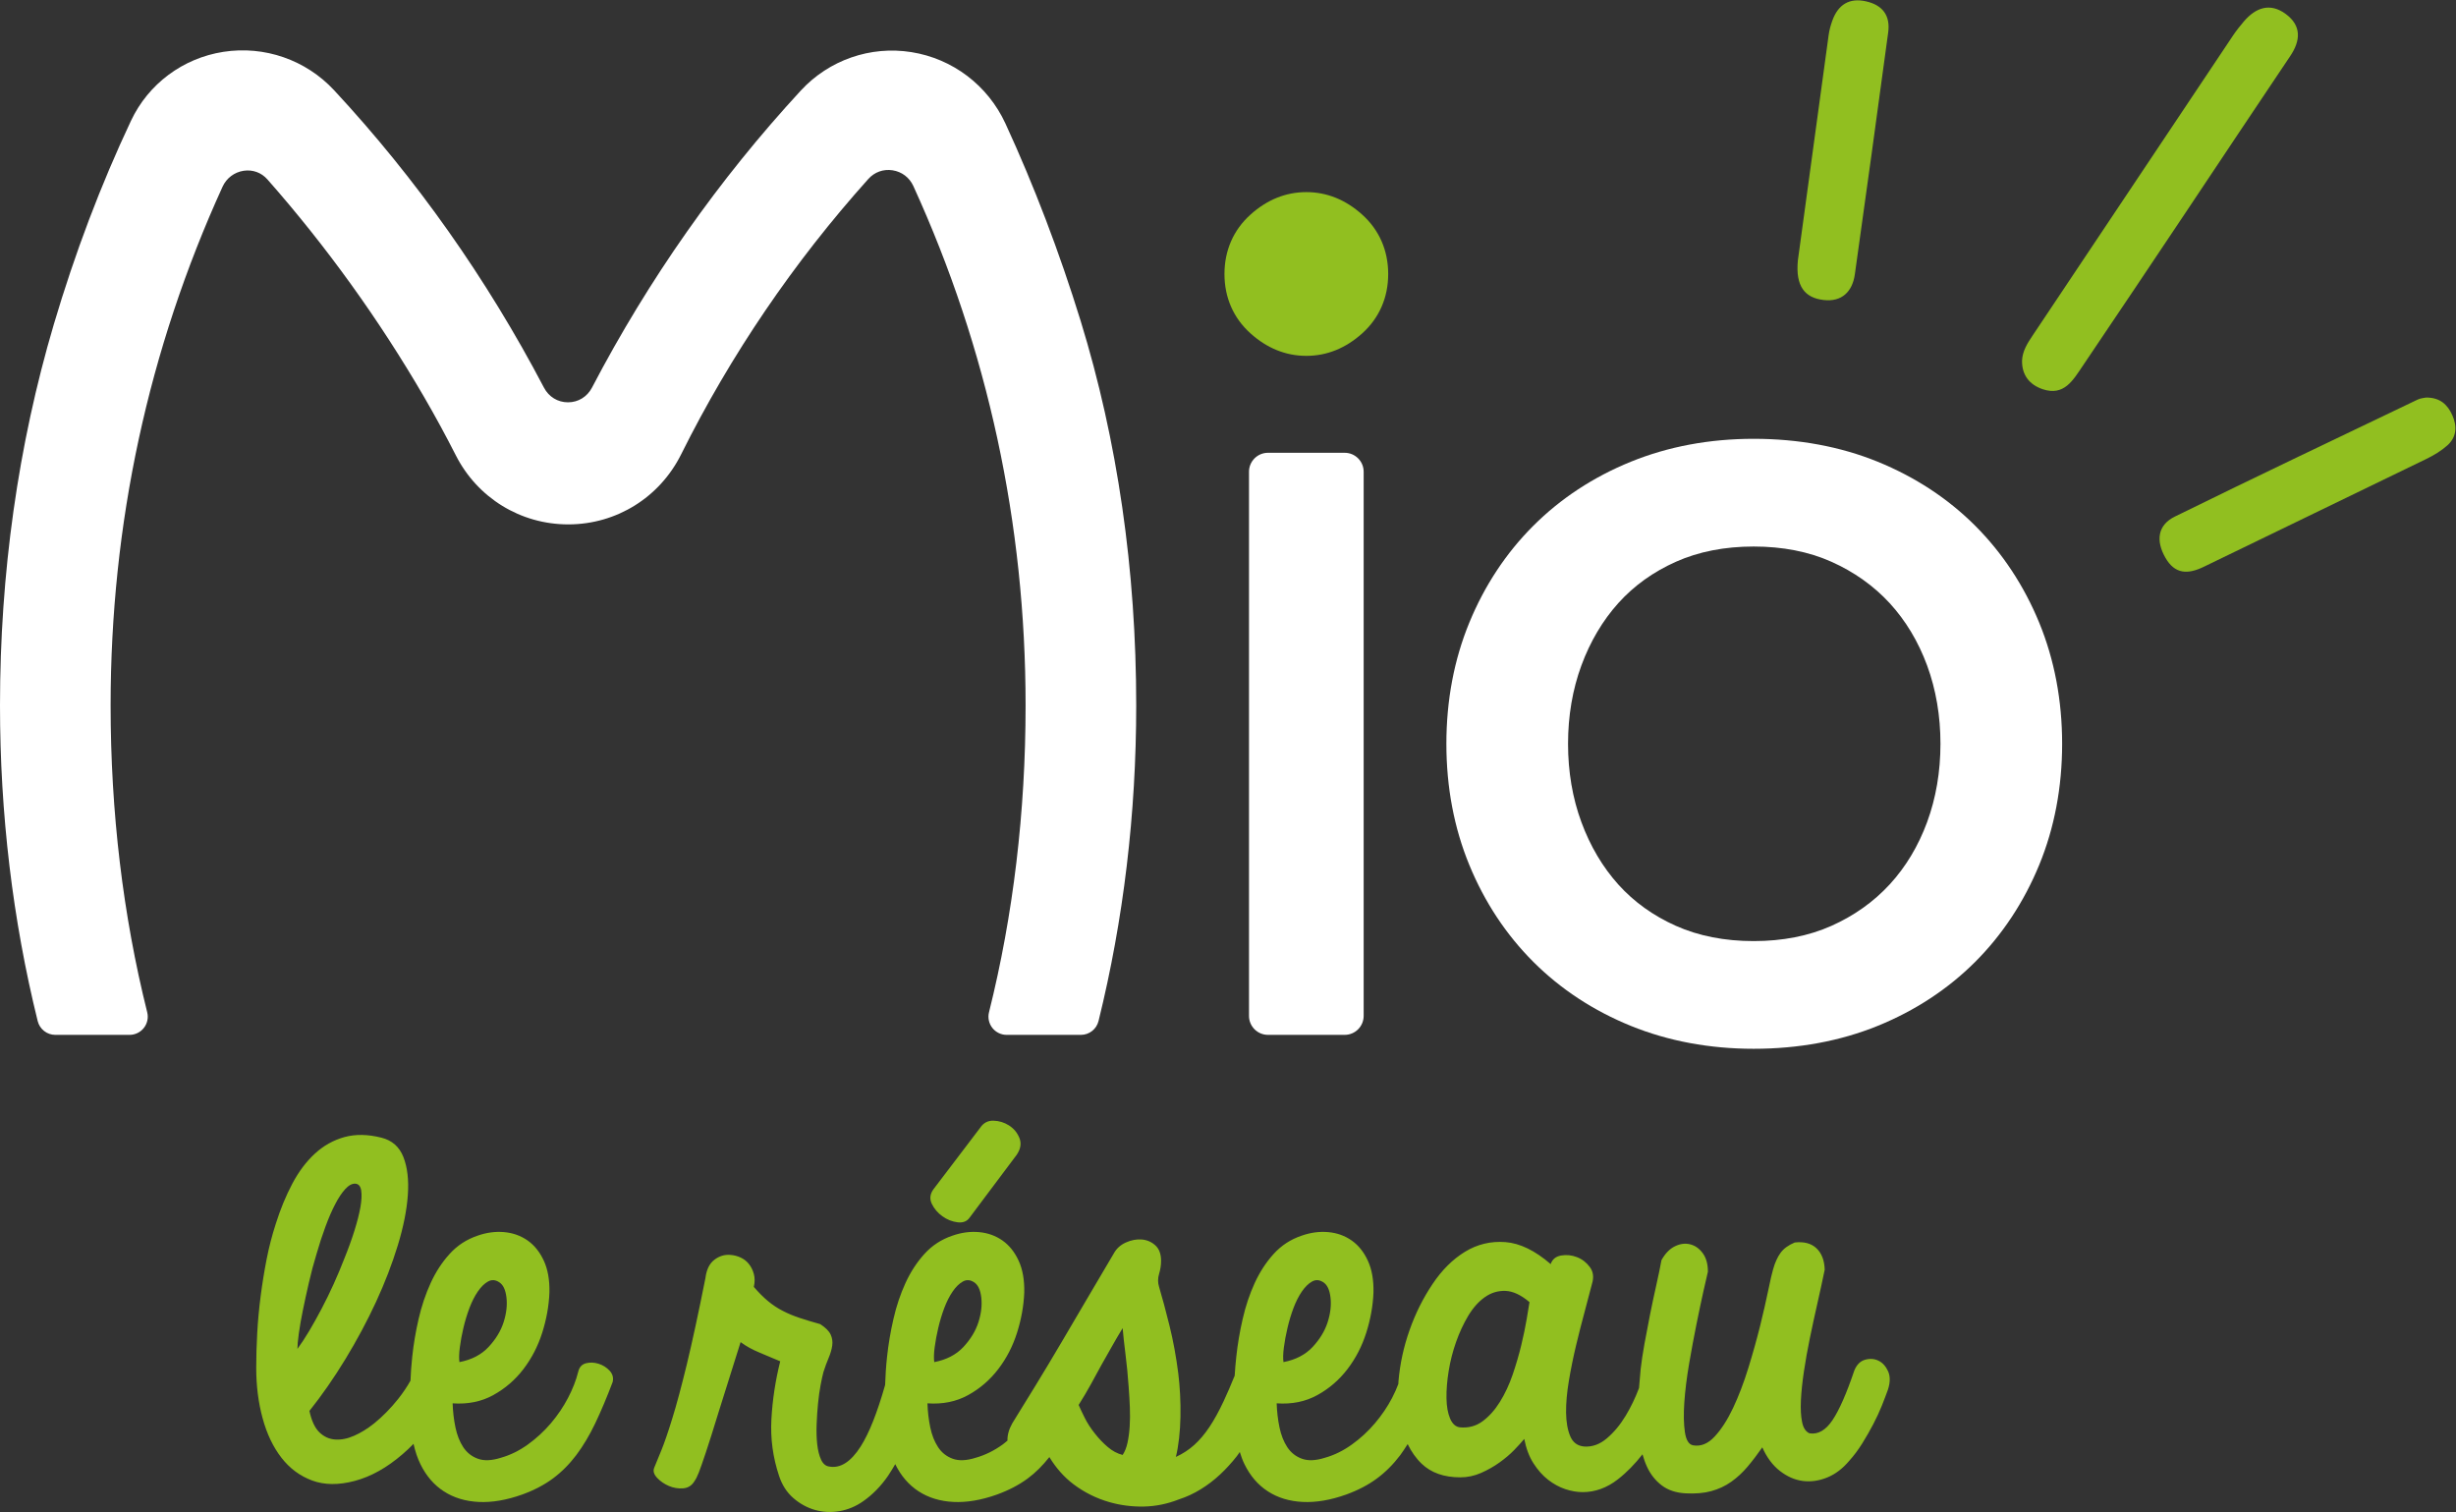 <?xml version="1.0" encoding="UTF-8" standalone="no"?>
<!-- Created with Inkscape (http://www.inkscape.org/) -->

<svg
   version="1.1"
   id="svg2"
   width="98.079"
   height="60.377"
   viewBox="0 0 98.079 60.377"
   sodipodi:docname="logo-white.ai"
   xmlns:inkscape="http://www.inkscape.org/namespaces/inkscape"
   xmlns:sodipodi="http://sodipodi.sourceforge.net/DTD/sodipodi-0.dtd"
   xmlns="http://www.w3.org/2000/svg"
   xmlns:svg="http://www.w3.org/2000/svg">
  <rect x="0" y="0" width="98.079" height="60.377" fill="#333333" stroke="none"/>
  <defs
     id="defs6">
    <clipPath
       clipPathUnits="userSpaceOnUse"
       id="clipPath16">
      <path
         d="M 0,45.283 H 73.559 V 0 H 0 Z"
         id="path14" />
    </clipPath>
  </defs>
  <sodipodi:namedview
     id="namedview4"
     pagecolor="#ffffff"
     bordercolor="#000000"
     borderopacity="0.25"
     inkscape:showpageshadow="2"
     inkscape:pageopacity="0.0"
     inkscape:pagecheckerboard="0"
     inkscape:deskcolor="#d1d1d1" />
  <g
     id="g8"
     inkscape:groupmode="layer"
     inkscape:label="logo-white"
     transform="matrix(1.333,0,0,-1.333,0,60.377)">
    <g
       id="g10">
      <g
         id="g12"
         clip-path="url(#clipPath16)">
        <g
           id="g18"
           transform="translate(40.285,31.73)">
          <path
             d="m 0,0 h -2.299 c -0.314,0 -0.568,-0.255 -0.568,-0.568 v -16.3 c 0,-0.314 0.254,-0.569 0.568,-0.569 H 0 c 0.314,0 0.568,0.255 0.568,0.569 v 16.3 C 0.568,-0.255 0.314,0 0,0"
             style="fill:#ffffff;fill-opacity:1;fill-rule:nonzero;stroke:none"
             id="path20" />
        </g>
        <g
           id="g22"
           transform="translate(57.733,20.666)">
          <path
             d="m 0,0 c -0.264,-0.717 -0.641,-1.344 -1.121,-1.866 -0.48,-0.521 -1.067,-0.939 -1.747,-1.242 -0.677,-0.302 -1.461,-0.456 -2.328,-0.456 -0.868,0 -1.651,0.154 -2.328,0.456 -0.678,0.302 -1.258,0.718 -1.725,1.237 -0.471,0.524 -0.844,1.153 -1.108,1.871 -0.266,0.721 -0.4,1.511 -0.4,2.346 0,0.835 0.134,1.624 0.4,2.347 0.264,0.717 0.637,1.346 1.108,1.87 0.467,0.519 1.047,0.935 1.725,1.237 0.678,0.303 1.461,0.456 2.328,0.456 0.867,0 1.65,-0.153 2.328,-0.456 C -2.188,7.497 -1.6,7.079 -1.121,6.559 -0.641,6.036 -0.264,5.408 0,4.693 0.266,3.969 0.4,3.18 0.4,2.346 0.4,1.512 0.266,0.723 0,0 m 3.358,5.976 c -0.457,1.11 -1.102,2.087 -1.917,2.902 -0.816,0.816 -1.799,1.461 -2.923,1.919 -1.12,0.455 -2.37,0.686 -3.714,0.686 -1.321,0 -2.559,-0.231 -3.68,-0.687 -1.122,-0.456 -2.105,-1.102 -2.921,-1.918 -0.817,-0.816 -1.462,-1.793 -1.918,-2.902 -0.456,-1.108 -0.687,-2.329 -0.687,-3.63 0,-1.3 0.231,-2.522 0.687,-3.629 0.456,-1.11 1.101,-2.086 1.918,-2.903 0.817,-0.817 1.8,-1.462 2.921,-1.918 1.121,-0.455 2.359,-0.686 3.68,-0.686 1.344,0 2.594,0.231 3.715,0.686 1.122,0.456 2.105,1.102 2.922,1.918 0.815,0.816 1.46,1.793 1.917,2.903 0.456,1.109 0.687,2.33 0.687,3.629 0,1.299 -0.231,2.52 -0.687,3.63"
             style="fill:#ffffff;fill-opacity:1;fill-rule:nonzero;stroke:none"
             id="path24" />
        </g>
        <g
           id="g26"
           transform="translate(30.121,41.594)">
          <path
             d="M 0,0 C -0.527,1.143 -1.581,1.943 -2.819,2.139 -4.047,2.333 -5.285,1.902 -6.13,0.987 v 0 c -2.457,-2.662 -4.562,-5.657 -6.256,-8.899 -0.144,-0.275 -0.412,-0.44 -0.719,-0.44 h -10e-4 c -0.306,0 -0.574,0.164 -0.718,0.438 -1.715,3.269 -3.831,6.267 -6.288,8.911 -0.847,0.911 -2.087,1.341 -3.317,1.15 -1.213,-0.189 -2.248,-0.96 -2.768,-2.065 -0.904,-1.916 -1.682,-3.97 -2.313,-6.103 -1.069,-3.617 -1.611,-7.457 -1.611,-11.412 0,-3.243 0.38,-6.424 1.129,-9.454 0.06,-0.243 0.278,-0.414 0.528,-0.414 h 2.225 c 0.168,0 0.326,0.078 0.429,0.21 0.103,0.132 0.14,0.304 0.099,0.467 -0.727,2.909 -1.096,6.001 -1.096,9.191 0,5.432 1.128,10.66 3.354,15.541 0.117,0.257 0.354,0.435 0.633,0.477 0.27,0.039 0.528,-0.054 0.708,-0.257 1.765,-2.002 3.346,-4.198 4.699,-6.525 0.331,-0.57 0.649,-1.155 0.946,-1.74 0.65,-1.28 1.94,-2.072 3.37,-2.072 h 0.015 c 1.434,0.005 2.724,0.809 3.366,2.097 1.485,2.981 3.372,5.757 5.607,8.249 0.186,0.208 0.451,0.304 0.727,0.262 0.278,-0.043 0.506,-0.215 0.624,-0.473 2.231,-4.886 3.362,-10.12 3.362,-15.559 0,-3.187 -0.369,-6.28 -1.096,-9.191 -0.041,-0.163 -0.004,-0.335 0.099,-0.467 0.103,-0.132 0.261,-0.21 0.429,-0.21 h 2.225 c 0.25,0 0.468,0.171 0.528,0.414 0.749,3.033 1.129,6.214 1.129,9.454 0,4.06 -0.561,7.937 -1.666,11.524 C 1.617,-3.852 0.859,-1.864 0,0"
             style="fill:#ffffff;fill-opacity:1;fill-rule:nonzero;stroke:none"
             id="path28" />
        </g>
        <g
           id="g30"
           transform="translate(8.91,4.885)">
          <path
             d="M 0,0 C 0,0.104 0.014,0.258 0.042,0.462 0.07,0.665 0.11,0.895 0.162,1.15 0.214,1.406 0.274,1.682 0.342,1.977 0.409,2.273 0.487,2.565 0.575,2.852 0.655,3.132 0.743,3.401 0.839,3.661 0.935,3.921 1.032,4.146 1.133,4.338 1.232,4.53 1.334,4.682 1.438,4.794 1.542,4.905 1.642,4.957 1.738,4.95 1.834,4.942 1.891,4.873 1.911,4.746 1.931,4.618 1.923,4.452 1.888,4.248 1.852,4.045 1.792,3.809 1.708,3.541 1.624,3.273 1.522,2.992 1.402,2.697 1.306,2.449 1.2,2.197 1.085,1.942 0.969,1.686 0.849,1.44 0.725,1.205 0.601,0.969 0.477,0.747 0.354,0.539 0.23,0.332 0.112,0.152 0,0 M 4.866,0.048 C 4.889,0.232 4.925,0.425 4.973,0.629 5.021,0.833 5.081,1.031 5.153,1.223 5.225,1.414 5.309,1.58 5.405,1.72 5.501,1.859 5.603,1.96 5.71,2.019 5.818,2.079 5.928,2.073 6.04,2.001 6.16,1.929 6.234,1.778 6.262,1.546 6.29,1.314 6.262,1.067 6.178,0.803 6.094,0.539 5.944,0.292 5.728,0.06 5.513,-0.172 5.221,-0.324 4.854,-0.395 4.838,-0.283 4.842,-0.136 4.866,0.048 M 9.018,-0.443 C 8.886,-0.403 8.76,-0.399 8.64,-0.431 8.521,-0.463 8.445,-0.547 8.413,-0.683 8.349,-0.939 8.247,-1.2 8.107,-1.468 7.967,-1.736 7.796,-1.989 7.592,-2.229 7.388,-2.469 7.158,-2.68 6.903,-2.864 6.647,-3.048 6.379,-3.18 6.1,-3.259 5.82,-3.348 5.589,-3.357 5.405,-3.289 5.221,-3.222 5.075,-3.106 4.967,-2.942 4.86,-2.778 4.782,-2.581 4.734,-2.349 4.686,-2.117 4.658,-1.877 4.65,-1.63 c 0.455,-0.032 0.861,0.05 1.216,0.246 0.356,0.196 0.657,0.455 0.905,0.779 0.247,0.324 0.435,0.687 0.563,1.09 C 7.462,0.889 7.534,1.29 7.55,1.69 7.558,2.065 7.502,2.383 7.382,2.642 7.262,2.902 7.101,3.104 6.897,3.248 6.693,3.391 6.459,3.475 6.196,3.499 5.932,3.523 5.664,3.487 5.393,3.391 5.065,3.279 4.788,3.098 4.56,2.846 4.332,2.595 4.142,2.303 3.991,1.972 3.839,1.64 3.719,1.282 3.631,0.899 3.543,0.515 3.479,0.138 3.44,-0.234 3.413,-0.481 3.397,-0.719 3.387,-0.952 3.284,-1.135 3.161,-1.319 3.014,-1.504 2.794,-1.779 2.557,-2.021 2.301,-2.229 2.101,-2.389 1.901,-2.513 1.702,-2.6 1.502,-2.689 1.312,-2.726 1.133,-2.714 0.953,-2.702 0.795,-2.63 0.659,-2.499 0.523,-2.367 0.423,-2.153 0.36,-1.857 0.735,-1.386 1.095,-0.869 1.438,-0.305 1.781,0.258 2.087,0.829 2.355,1.408 2.622,1.987 2.84,2.553 3.008,3.104 3.176,3.655 3.276,4.156 3.308,4.608 3.34,5.059 3.296,5.439 3.176,5.746 3.056,6.054 2.836,6.248 2.517,6.328 2.109,6.431 1.74,6.437 1.408,6.346 1.077,6.254 0.781,6.088 0.521,5.848 0.262,5.609 0.036,5.307 -0.156,4.944 -0.348,4.58 -0.511,4.182 -0.647,3.751 -0.759,3.407 -0.851,3.052 -0.923,2.684 -0.995,2.317 -1.054,1.948 -1.102,1.576 -1.15,1.205 -1.184,0.837 -1.204,0.474 c -0.02,-0.364 -0.03,-0.71 -0.03,-1.037 0,-0.544 0.064,-1.049 0.192,-1.516 0.127,-0.467 0.315,-0.861 0.563,-1.18 0.247,-0.32 0.555,-0.548 0.923,-0.684 0.367,-0.135 0.79,-0.139 1.27,-0.012 0.487,0.128 0.966,0.396 1.438,0.803 0.113,0.095 0.221,0.2 0.327,0.309 0.049,-0.223 0.117,-0.426 0.206,-0.608 0.172,-0.352 0.406,-0.624 0.701,-0.815 0.296,-0.192 0.643,-0.298 1.043,-0.318 0.399,-0.02 0.834,0.054 1.306,0.222 0.352,0.128 0.657,0.287 0.917,0.479 0.259,0.192 0.493,0.426 0.701,0.701 0.208,0.276 0.397,0.594 0.569,0.953 0.172,0.36 0.345,0.771 0.521,1.234 0.032,0.128 0.002,0.242 -0.089,0.342 -0.093,0.1 -0.204,0.17 -0.336,0.21"
             style="fill:#91bf20;fill-opacity:1;fill-rule:nonzero;stroke:none"
             id="path32" />
        </g>
        <g
           id="g34"
           transform="translate(28.234,8.858)">
          <path
             d="m 0,0 c 0.14,-0.1 0.291,-0.16 0.455,-0.18 0.164,-0.02 0.286,0.03 0.366,0.15 L 2.223,1.84 C 2.343,2.015 2.371,2.183 2.307,2.343 2.243,2.503 2.139,2.629 1.995,2.721 1.852,2.812 1.696,2.86 1.528,2.864 1.36,2.868 1.228,2.798 1.132,2.654 L -0.27,0.809 C -0.374,0.665 -0.389,0.519 -0.318,0.372 -0.246,0.224 -0.14,0.1 0,0"
             style="fill:#91bf20;fill-opacity:1;fill-rule:nonzero;stroke:none"
             id="path36" />
        </g>
        <g
           id="g38"
           transform="translate(45.737,5.778)">
          <path
             d="m 0,0 c -0.04,-0.236 -0.094,-0.496 -0.162,-0.779 -0.068,-0.284 -0.154,-0.577 -0.257,-0.881 -0.104,-0.304 -0.232,-0.577 -0.384,-0.821 -0.152,-0.244 -0.325,-0.437 -0.521,-0.581 -0.196,-0.144 -0.422,-0.204 -0.677,-0.18 -0.128,0.016 -0.226,0.104 -0.294,0.264 -0.068,0.16 -0.104,0.363 -0.108,0.611 -0.004,0.248 0.018,0.519 0.066,0.815 0.048,0.295 0.122,0.585 0.222,0.869 0.1,0.283 0.222,0.545 0.365,0.785 0.144,0.239 0.31,0.425 0.498,0.557 0.187,0.132 0.393,0.194 0.617,0.186 C -0.411,0.837 -0.172,0.725 0.084,0.509 0.068,0.405 0.04,0.235 0,0 m -7.274,-0.845 c 0.024,0.184 0.06,0.377 0.108,0.581 0.048,0.204 0.107,0.402 0.179,0.594 0.072,0.191 0.156,0.357 0.252,0.497 0.096,0.139 0.198,0.24 0.305,0.299 0.108,0.06 0.218,0.054 0.33,-0.018 0.12,-0.072 0.194,-0.223 0.222,-0.455 0.028,-0.232 0,-0.479 -0.084,-0.743 -0.084,-0.264 -0.234,-0.511 -0.449,-0.743 -0.216,-0.232 -0.508,-0.384 -0.875,-0.455 -0.016,0.112 -0.012,0.259 0.012,0.443 m -4.62,-2.379 c -0.012,-0.179 -0.034,-0.341 -0.066,-0.485 -0.032,-0.144 -0.08,-0.264 -0.144,-0.36 -0.16,0.04 -0.309,0.12 -0.449,0.24 -0.14,0.12 -0.266,0.252 -0.378,0.395 -0.128,0.16 -0.232,0.32 -0.311,0.48 -0.08,0.16 -0.14,0.288 -0.18,0.383 0.136,0.216 0.258,0.422 0.365,0.617 0.108,0.196 0.214,0.39 0.318,0.582 0.104,0.184 0.208,0.367 0.312,0.551 0.103,0.184 0.211,0.367 0.323,0.551 0.016,-0.2 0.044,-0.457 0.084,-0.773 0.04,-0.315 0.072,-0.645 0.096,-0.988 0.016,-0.208 0.028,-0.414 0.036,-0.618 0.008,-0.203 0.006,-0.395 -0.006,-0.575 m -5.842,2.379 c 0.024,0.184 0.06,0.377 0.108,0.581 0.048,0.204 0.107,0.402 0.179,0.594 0.072,0.191 0.156,0.357 0.252,0.497 0.096,0.139 0.198,0.24 0.306,0.299 0.107,0.06 0.217,0.054 0.329,-0.018 0.12,-0.072 0.194,-0.223 0.222,-0.455 0.028,-0.232 0,-0.479 -0.084,-0.743 -0.084,-0.264 -0.234,-0.511 -0.449,-0.743 -0.216,-0.232 -0.508,-0.384 -0.875,-0.455 -0.016,0.112 -0.012,0.259 0.012,0.443 m 28.564,-0.719 c -0.069,0.152 -0.164,0.258 -0.288,0.318 -0.124,0.06 -0.258,0.07 -0.402,0.029 C 9.995,-1.257 9.887,-1.364 9.815,-1.54 9.583,-2.227 9.365,-2.723 9.162,-3.026 8.958,-3.33 8.728,-3.462 8.473,-3.421 8.361,-3.374 8.287,-3.262 8.251,-3.086 8.215,-2.91 8.203,-2.695 8.215,-2.439 c 0.012,0.256 0.042,0.545 0.09,0.869 0.048,0.324 0.108,0.659 0.18,1.007 0.072,0.347 0.147,0.697 0.227,1.048 C 8.792,0.837 8.864,1.168 8.928,1.48 8.92,1.759 8.838,1.973 8.682,2.121 8.526,2.269 8.309,2.327 8.029,2.295 7.838,2.215 7.696,2.111 7.604,1.983 7.512,1.855 7.438,1.692 7.382,1.492 7.35,1.388 7.302,1.18 7.238,0.869 7.174,0.557 7.092,0.2 6.993,-0.204 6.892,-0.607 6.775,-1.029 6.639,-1.468 6.503,-1.908 6.351,-2.305 6.184,-2.66 6.016,-3.016 5.832,-3.302 5.632,-3.517 5.433,-3.733 5.217,-3.821 4.985,-3.781 c -0.128,0.024 -0.21,0.156 -0.245,0.395 -0.036,0.24 -0.042,0.535 -0.018,0.887 0.024,0.352 0.072,0.737 0.143,1.157 0.072,0.419 0.146,0.816 0.222,1.192 0.076,0.376 0.146,0.707 0.21,0.995 0.064,0.287 0.108,0.479 0.132,0.575 0,0.231 -0.052,0.417 -0.156,0.557 C 5.169,2.117 5.043,2.205 4.895,2.241 4.747,2.277 4.596,2.257 4.44,2.181 4.284,2.105 4.15,1.967 4.038,1.767 3.998,1.552 3.947,1.302 3.883,1.018 3.819,0.735 3.757,0.443 3.697,0.144 3.637,-0.156 3.581,-0.45 3.529,-0.737 3.477,-1.025 3.44,-1.276 3.415,-1.492 3.4,-1.649 3.384,-1.842 3.365,-2.065 3.256,-2.356 3.123,-2.633 2.966,-2.894 2.802,-3.166 2.614,-3.392 2.403,-3.571 2.191,-3.751 1.965,-3.833 1.726,-3.817 c -0.2,0.016 -0.34,0.118 -0.42,0.306 -0.08,0.187 -0.122,0.423 -0.126,0.707 -0.004,0.283 0.025,0.603 0.084,0.958 0.06,0.356 0.132,0.709 0.216,1.061 0.084,0.352 0.17,0.689 0.258,1.013 0.088,0.323 0.159,0.597 0.216,0.82 0.063,0.2 0.043,0.37 -0.061,0.51 C 1.789,1.698 1.66,1.797 1.504,1.857 1.348,1.917 1.191,1.933 1.031,1.905 0.871,1.877 0.767,1.791 0.719,1.648 0.248,2.055 -0.206,2.275 -0.641,2.307 -1.077,2.339 -1.478,2.243 -1.846,2.019 -2.213,1.795 -2.539,1.472 -2.822,1.048 -3.106,0.625 -3.336,0.163 -3.511,-0.336 c -0.176,-0.499 -0.286,-1.008 -0.33,-1.528 -0.002,-0.027 -0.002,-0.052 -0.004,-0.079 -0.052,-0.138 -0.114,-0.277 -0.187,-0.418 -0.14,-0.268 -0.312,-0.521 -0.516,-0.761 -0.204,-0.24 -0.433,-0.452 -0.689,-0.635 -0.256,-0.184 -0.523,-0.316 -0.803,-0.395 -0.28,-0.089 -0.511,-0.098 -0.695,-0.03 -0.184,0.067 -0.33,0.183 -0.438,0.347 -0.107,0.164 -0.185,0.361 -0.233,0.593 -0.048,0.232 -0.076,0.472 -0.084,0.719 0.456,-0.032 0.861,0.05 1.217,0.246 0.355,0.195 0.656,0.455 0.904,0.779 0.248,0.324 0.435,0.687 0.563,1.09 0.128,0.404 0.2,0.805 0.216,1.205 0.008,0.375 -0.048,0.693 -0.168,0.952 -0.119,0.26 -0.281,0.462 -0.485,0.606 C -5.447,2.498 -5.68,2.582 -5.944,2.606 -6.208,2.63 -6.475,2.594 -6.747,2.498 -7.075,2.386 -7.352,2.205 -7.58,1.953 -7.808,1.702 -7.997,1.41 -8.149,1.079 -8.301,0.747 -8.421,0.389 -8.508,0.006 -8.597,-0.378 -8.66,-0.755 -8.7,-1.127 -8.721,-1.321 -8.737,-1.51 -8.748,-1.695 c -0.115,-0.284 -0.225,-0.538 -0.33,-0.762 -0.14,-0.299 -0.281,-0.557 -0.425,-0.773 -0.144,-0.216 -0.296,-0.395 -0.456,-0.539 -0.159,-0.144 -0.343,-0.264 -0.551,-0.36 0.04,0.16 0.072,0.346 0.096,0.558 0.024,0.211 0.038,0.429 0.042,0.653 0.004,0.223 0,0.447 -0.012,0.671 -0.012,0.224 -0.03,0.431 -0.054,0.623 -0.064,0.503 -0.152,0.981 -0.264,1.432 -0.112,0.451 -0.215,0.837 -0.311,1.157 -0.04,0.127 -0.04,0.257 0,0.389 0.04,0.132 0.06,0.262 0.06,0.39 0,0.207 -0.058,0.363 -0.174,0.467 -0.116,0.104 -0.252,0.162 -0.408,0.174 -0.155,0.012 -0.313,-0.018 -0.473,-0.09 -0.16,-0.072 -0.28,-0.18 -0.359,-0.324 -0.232,-0.391 -0.482,-0.815 -0.749,-1.27 -0.268,-0.455 -0.536,-0.911 -0.803,-1.366 -0.268,-0.456 -0.532,-0.895 -0.791,-1.319 -0.26,-0.423 -0.493,-0.802 -0.701,-1.138 -0.103,-0.183 -0.149,-0.355 -0.144,-0.518 -0.049,-0.038 -0.093,-0.081 -0.144,-0.117 -0.256,-0.184 -0.523,-0.316 -0.803,-0.395 -0.28,-0.089 -0.511,-0.098 -0.695,-0.03 -0.184,0.067 -0.33,0.183 -0.437,0.347 -0.108,0.164 -0.186,0.361 -0.234,0.593 -0.048,0.232 -0.076,0.472 -0.084,0.719 0.456,-0.032 0.861,0.05 1.217,0.246 0.355,0.195 0.656,0.455 0.904,0.779 0.248,0.324 0.436,0.687 0.563,1.09 0.128,0.404 0.2,0.805 0.216,1.205 0.008,0.375 -0.048,0.693 -0.168,0.952 -0.119,0.26 -0.281,0.462 -0.485,0.606 -0.204,0.143 -0.437,0.227 -0.701,0.251 -0.264,0.024 -0.531,-0.012 -0.803,-0.108 -0.328,-0.112 -0.605,-0.293 -0.833,-0.545 -0.228,-0.251 -0.417,-0.543 -0.569,-0.874 -0.152,-0.332 -0.272,-0.69 -0.359,-1.073 -0.089,-0.384 -0.152,-0.761 -0.192,-1.133 -0.032,-0.293 -0.049,-0.573 -0.058,-0.846 -0.236,-0.831 -0.48,-1.447 -0.733,-1.844 -0.296,-0.463 -0.612,-0.663 -0.947,-0.599 -0.104,0.016 -0.184,0.085 -0.24,0.209 -0.056,0.124 -0.094,0.276 -0.114,0.456 -0.02,0.18 -0.026,0.377 -0.018,0.593 0.008,0.216 0.022,0.426 0.042,0.629 0.02,0.204 0.046,0.39 0.078,0.557 0.032,0.168 0.06,0.296 0.084,0.384 0.048,0.152 0.1,0.294 0.156,0.426 0.056,0.131 0.092,0.255 0.108,0.371 0.016,0.116 0,0.226 -0.048,0.329 -0.048,0.104 -0.152,0.208 -0.312,0.312 -0.232,0.064 -0.437,0.126 -0.617,0.186 -0.18,0.06 -0.347,0.129 -0.503,0.21 -0.156,0.079 -0.304,0.177 -0.444,0.293 -0.139,0.116 -0.281,0.258 -0.425,0.426 0.032,0.143 0.032,0.273 0,0.389 -0.032,0.116 -0.082,0.216 -0.15,0.3 -0.068,0.084 -0.15,0.147 -0.246,0.191 -0.096,0.044 -0.195,0.07 -0.299,0.078 -0.176,0.016 -0.338,-0.032 -0.485,-0.144 -0.148,-0.112 -0.238,-0.295 -0.27,-0.551 -0.208,-1.046 -0.394,-1.907 -0.557,-2.582 -0.164,-0.675 -0.31,-1.219 -0.438,-1.63 -0.127,-0.412 -0.235,-0.725 -0.323,-0.941 -0.088,-0.216 -0.16,-0.391 -0.216,-0.527 -0.04,-0.096 -0.012,-0.196 0.084,-0.3 0.096,-0.103 0.214,-0.186 0.353,-0.245 0.14,-0.06 0.284,-0.084 0.432,-0.072 0.148,0.012 0.261,0.086 0.341,0.221 0.04,0.056 0.082,0.14 0.126,0.252 0.044,0.112 0.114,0.312 0.21,0.599 0.096,0.288 0.224,0.691 0.383,1.211 0.16,0.519 0.38,1.218 0.659,2.097 0.16,-0.12 0.352,-0.226 0.576,-0.318 0.223,-0.092 0.427,-0.178 0.611,-0.257 -0.144,-0.576 -0.232,-1.153 -0.264,-1.732 -0.032,-0.58 0.044,-1.145 0.228,-1.696 0.088,-0.271 0.229,-0.493 0.425,-0.665 0.196,-0.172 0.414,-0.291 0.653,-0.36 0.24,-0.067 0.486,-0.079 0.738,-0.035 0.251,0.044 0.485,0.142 0.701,0.293 0.287,0.2 0.539,0.458 0.755,0.773 0.075,0.11 0.142,0.226 0.21,0.341 0.171,-0.351 0.405,-0.623 0.7,-0.814 0.296,-0.192 0.643,-0.298 1.043,-0.318 0.399,-0.02 0.835,0.054 1.306,0.222 0.352,0.128 0.657,0.287 0.917,0.479 0.24,0.177 0.455,0.394 0.651,0.643 0.197,-0.324 0.437,-0.598 0.727,-0.817 0.324,-0.243 0.681,-0.421 1.073,-0.533 0.335,-0.096 0.681,-0.139 1.036,-0.132 0.356,0.008 0.706,0.08 1.049,0.216 0.223,0.072 0.439,0.172 0.647,0.3 0.208,0.128 0.402,0.275 0.581,0.443 0.18,0.168 0.348,0.352 0.504,0.551 0.031,0.041 0.057,0.083 0.088,0.124 0.04,-0.128 0.084,-0.251 0.139,-0.363 0.172,-0.352 0.406,-0.624 0.701,-0.815 0.296,-0.192 0.643,-0.298 1.043,-0.318 0.399,-0.02 0.835,0.054 1.306,0.222 0.352,0.128 0.657,0.287 0.917,0.479 0.26,0.192 0.493,0.426 0.701,0.701 0.077,0.103 0.149,0.217 0.222,0.331 0.109,-0.224 0.246,-0.422 0.419,-0.588 0.284,-0.272 0.669,-0.408 1.157,-0.408 0.216,0 0.423,0.044 0.623,0.132 0.2,0.088 0.383,0.192 0.551,0.312 0.168,0.12 0.316,0.245 0.444,0.377 0.127,0.132 0.227,0.242 0.299,0.33 0.056,-0.288 0.148,-0.532 0.276,-0.731 0.128,-0.2 0.273,-0.364 0.437,-0.492 0.164,-0.127 0.336,-0.221 0.515,-0.281 0.18,-0.06 0.354,-0.09 0.522,-0.09 0.375,0 0.727,0.128 1.054,0.383 0.269,0.21 0.514,0.462 0.738,0.75 0.037,-0.132 0.082,-0.259 0.137,-0.378 0.104,-0.224 0.25,-0.408 0.437,-0.551 0.188,-0.144 0.426,-0.224 0.714,-0.24 0.295,-0.016 0.553,0.006 0.772,0.066 0.22,0.06 0.42,0.154 0.6,0.281 0.18,0.128 0.343,0.28 0.491,0.456 0.148,0.175 0.294,0.367 0.438,0.575 0.135,-0.304 0.311,-0.539 0.527,-0.707 0.216,-0.168 0.443,-0.268 0.683,-0.3 0.239,-0.031 0.483,0.002 0.731,0.102 0.247,0.1 0.471,0.27 0.671,0.51 0.136,0.151 0.264,0.323 0.384,0.515 0.119,0.192 0.229,0.383 0.329,0.575 0.1,0.192 0.186,0.378 0.258,0.557 0.072,0.18 0.131,0.338 0.18,0.474 0.071,0.215 0.073,0.399 0.006,0.551"
             style="fill:#91bf20;fill-opacity:1;fill-rule:nonzero;stroke:none"
             id="path40" />
        </g>
        <g
           id="g42"
           transform="translate(40.81,38.864)">
          <path
             d="m 0,0 c -0.497,0.448 -1.061,0.675 -1.675,0.675 -0.613,0 -1.177,-0.227 -1.674,-0.675 -0.509,-0.458 -0.778,-1.073 -0.778,-1.778 0,-0.705 0.269,-1.32 0.778,-1.777 0.497,-0.448 1.061,-0.675 1.674,-0.675 0.614,0 1.178,0.227 1.675,0.674 0.509,0.458 0.778,1.073 0.778,1.778 C 0.778,-1.073 0.509,-0.458 0,0"
             style="fill:#91bf20;fill-opacity:1;fill-rule:nonzero;stroke:none"
             id="path44" />
        </g>
        <g
           id="g46"
           transform="translate(68.609,43.611)">
          <path
             d="M 0,0 C 0.315,0.467 0.345,0.909 -0.128,1.261 -0.598,1.611 -1.03,1.459 -1.388,1.039 -1.502,0.905 -1.612,0.767 -1.71,0.621 -3.713,-2.374 -5.714,-5.37 -7.714,-8.366 c -0.154,-0.231 -0.307,-0.465 -0.318,-0.757 -0.005,-0.437 0.227,-0.72 0.618,-0.853 0.638,-0.215 0.91,0.27 1.191,0.685 1.044,1.543 2.079,3.093 3.116,4.643 C -2.071,-3.099 -1.041,-1.546 0,0"
             style="fill:#91bf20;fill-opacity:1;fill-rule:nonzero;stroke:none"
             id="path48" />
        </g>
        <g
           id="g50"
           transform="translate(73.47,32.85)">
          <path
             d="M 0,0 C -0.142,0.322 -0.369,0.538 -0.791,0.535 -0.848,0.522 -0.953,0.516 -1.041,0.474 -3.469,-0.689 -5.9,-1.844 -8.315,-3.031 c -0.52,-0.256 -0.572,-0.724 -0.287,-1.226 0.289,-0.51 0.683,-0.507 1.156,-0.277 2.219,1.079 4.442,2.147 6.66,3.227 0.225,0.109 0.447,0.242 0.633,0.407 C 0.125,-0.654 0.146,-0.33 0,0"
             style="fill:#91bf20;fill-opacity:1;fill-rule:nonzero;stroke:none"
             id="path52" />
        </g>
        <g
           id="g54"
           transform="translate(55.901,45.254)">
          <path
             d="m 0,0 c -0.499,0.112 -0.83,-0.098 -1.003,-0.566 -0.052,-0.141 -0.094,-0.29 -0.114,-0.438 -0.319,-2.317 -0.633,-4.634 -0.923,-6.76 -0.073,-0.777 0.21,-1.118 0.77,-1.183 0.545,-0.064 0.863,0.248 0.937,0.767 0.342,2.415 0.67,4.832 0.999,7.249 C 0.735,-0.421 0.494,-0.11 0,0"
             style="fill:#91bf20;fill-opacity:1;fill-rule:nonzero;stroke:none"
             id="path56" />
        </g>
      </g>
    </g>
  </g>
</svg>
